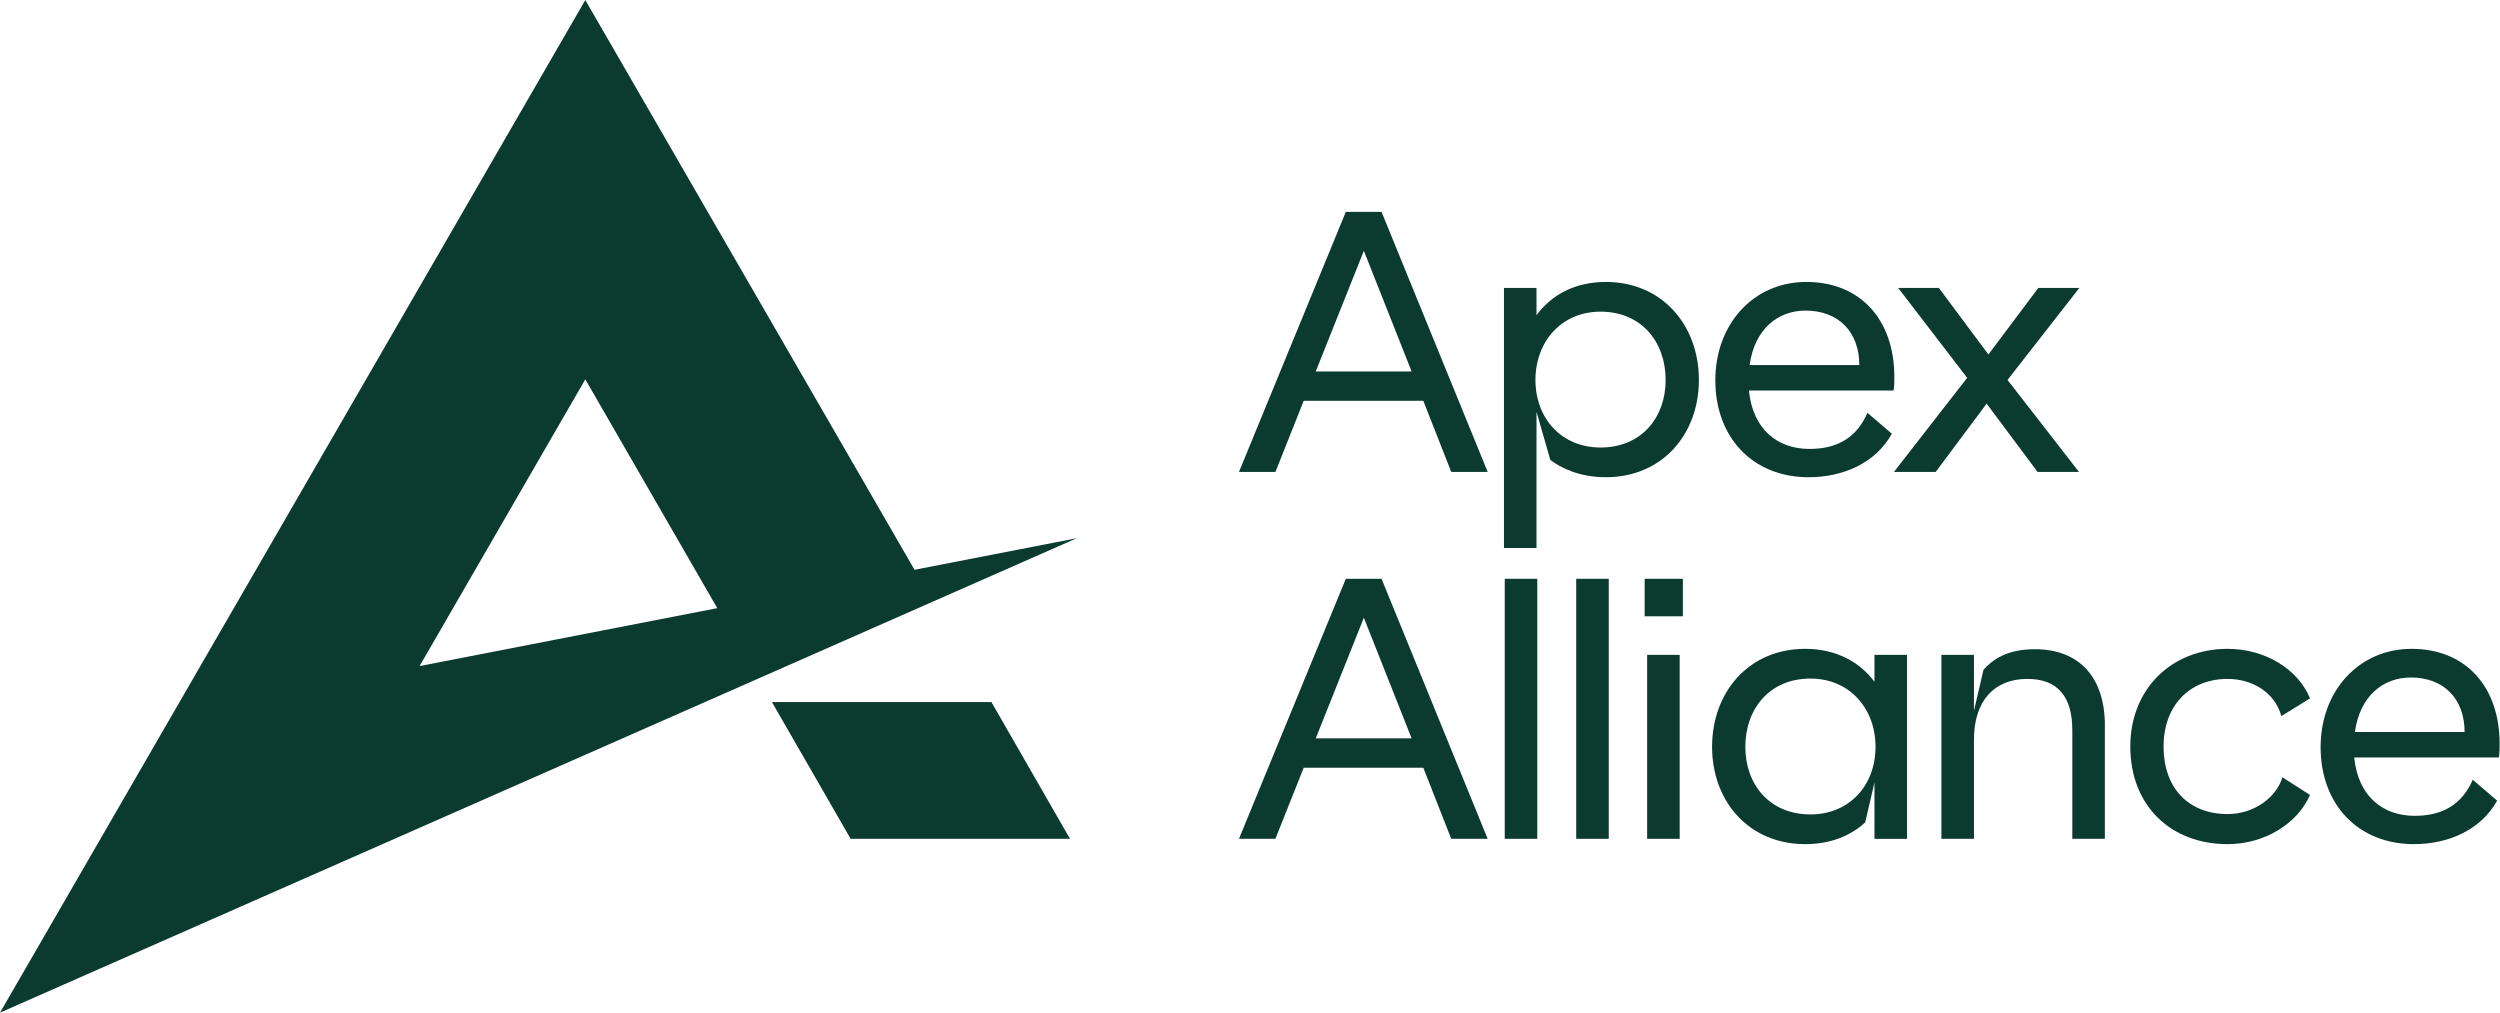 <?xml version="1.0" encoding="UTF-8"?>
<svg id="Layer_1" xmlns="http://www.w3.org/2000/svg" xmlns:xlink="http://www.w3.org/1999/xlink" version="1.1" viewBox="0 0 1195.585 484.284">
  <!-- Generator: Adobe Illustrator 29.3.1, SVG Export Plug-In . SVG Version: 2.1.0 Build 151)  -->
  <defs>
    <style>
      .st0 {
        fill: none;
      }

      .st1 {
        fill: #0b3b2f;
      }

      .st2 {
        clip-path: url(#clippath);
      }
    </style>
    <clipPath id="clippath">
      <rect class="st0" x="-202.108" y="-197.96" width="1598.939" height="800"/>
    </clipPath>
  </defs>
  <path class="st1" d="M675.083,177.641l-22.842-57.695-23.01,57.695h45.852ZM680.665,191.682h-57.185l-13.535,34.009h-17.428l51.096-124.358h17.088l50.758,124.358h-17.425l-13.369-34.009Z"/>
  <g class="st2">
    <path class="st1" d="M796.564,181.699c0-18.273-11.674-32.655-31.132-32.655-18.779,0-31.129,14.382-31.129,32.655,0,18.275,12.35,32.317,31.129,32.317,19.458,0,31.132-14.213,31.132-32.317M812.469,181.699c0,26.056-17.597,46.53-44.498,46.53-12.859,0-21.656-4.569-26.562-8.293l-6.599-23.007v65.137h-15.564v-124.358h15.564v13.028c7.105-9.644,18.273-15.902,33.161-15.902,26.901,0,44.498,20.64,44.498,46.865"/>
    <path class="st1" d="M836.732,174.594h52.45c0-16.074-10.148-26.056-25.715-26.056-13.197,0-24.365,8.797-26.735,26.056M905.594,186.775h-69.197c1.858,18.613,13.704,27.917,28.931,27.917,13.534,0,22.672-5.582,27.748-17.256l11.674,9.982c-7.953,14.382-23.855,20.812-39.763,20.812-26.898,0-44.664-19.12-44.664-46.362,0-26.9,18.273-47.034,43.482-47.034,26.225,0,42.127,18.442,42.127,45.342,0,2.033,0,4.232-.338,6.599"/>
    <polygon class="st1" points="960.06 181.699 994.235 225.69 974.441 225.69 950.077 193.035 925.712 225.69 905.746 225.69 940.771 180.686 907.779 137.708 927.236 137.708 950.922 169.518 974.78 137.708 994.407 137.708 960.06 181.699"/>
    <path class="st1" d="M675.083,353.107l-22.842-57.695-23.01,57.695h45.852ZM680.665,367.148h-57.185l-13.535,34.009h-17.428l51.096-124.358h17.088l50.758,124.358h-17.425l-13.369-34.009Z"/>
    <rect class="st1" x="719.616" y="276.797" width="15.564" height="124.358"/>
    <rect class="st1" x="753.794" y="276.797" width="15.564" height="124.358"/>
    <path class="st1" d="M803.281,401.155h-15.564v-87.979h15.564v87.979ZM804.804,294.734h-18.273v-17.935h18.273v17.935Z"/>
    <path class="st1" d="M1006.613,346.846v54.311h-15.564v-51.944c0-16.411-7.277-24.533-21.491-24.533-15.733,0-25.546,10.323-25.546,29.102v47.375h-15.565v-87.979h15.565v26.732l4.569-19.627c4.228-4.738,11.167-9.816,24.53-9.816,21.321,0,33.502,13.538,33.502,36.379"/>
    <path class="st1" d="M1104.729,333.986l-13.704,8.459c-3.214-11.505-14.044-17.766-25.718-17.766-18.273,0-30.622,12.86-30.622,32.317,0,19.627,11.674,32.317,30.622,32.317,12.353,0,23.179-7.615,26.225-17.597l13.197,8.459c-5.923,13.538-21.484,23.52-39.422,23.52-27.41,0-46.527-18.613-46.527-46.699,0-27.407,19.626-46.696,46.527-46.696,18.276,0,33.84,9.982,39.422,23.686"/>
    <path class="st1" d="M1126.2,350.059h52.45c0-16.074-10.148-26.056-25.715-26.056-13.197,0-24.362,8.797-26.735,26.056M1195.062,362.24h-69.2c1.861,18.61,13.707,27.917,28.933,27.917,13.535,0,22.673-5.582,27.748-17.256l11.675,9.982c-7.953,14.379-23.855,20.812-39.763,20.812-26.901,0-44.664-19.12-44.664-46.362,0-26.9,18.273-47.034,43.481-47.034,26.226,0,42.128,18.442,42.128,45.343,0,2.032,0,4.231-.338,6.598"/>
    <path class="st1" d="M279.912,181.412l63.113,109.425-142.366,27.698,79.253-137.123ZM446.151,287.705h0l68.794-30.311-77.588,15.093L279.915.023.005,484.279l446.113-196.559.033-.015Z"/>
    <polygon class="st1" points="369.17 335.767 406.803 401.156 511.706 401.156 474.141 335.767 369.17 335.767"/>
    <path class="st1" d="M865.811,389.482c-19.461,0-31.135-14.213-31.135-32.317,0-18.273,11.674-32.652,31.135-32.652,18.776,0,31.129,14.379,31.129,32.652,0,18.273-12.353,32.317-31.129,32.317M896.433,313.177v12.859c-7.108-9.475-18.272-15.736-33.161-15.736-26.904,0-44.498,20.64-44.498,46.865,0,26.056,17.594,46.53,44.498,46.53,12.589,0,22-4.231,28.729-10.4l4.432-19.043v26.937h15.564v-88.012h-15.564Z"/>
  </g>
</svg>
